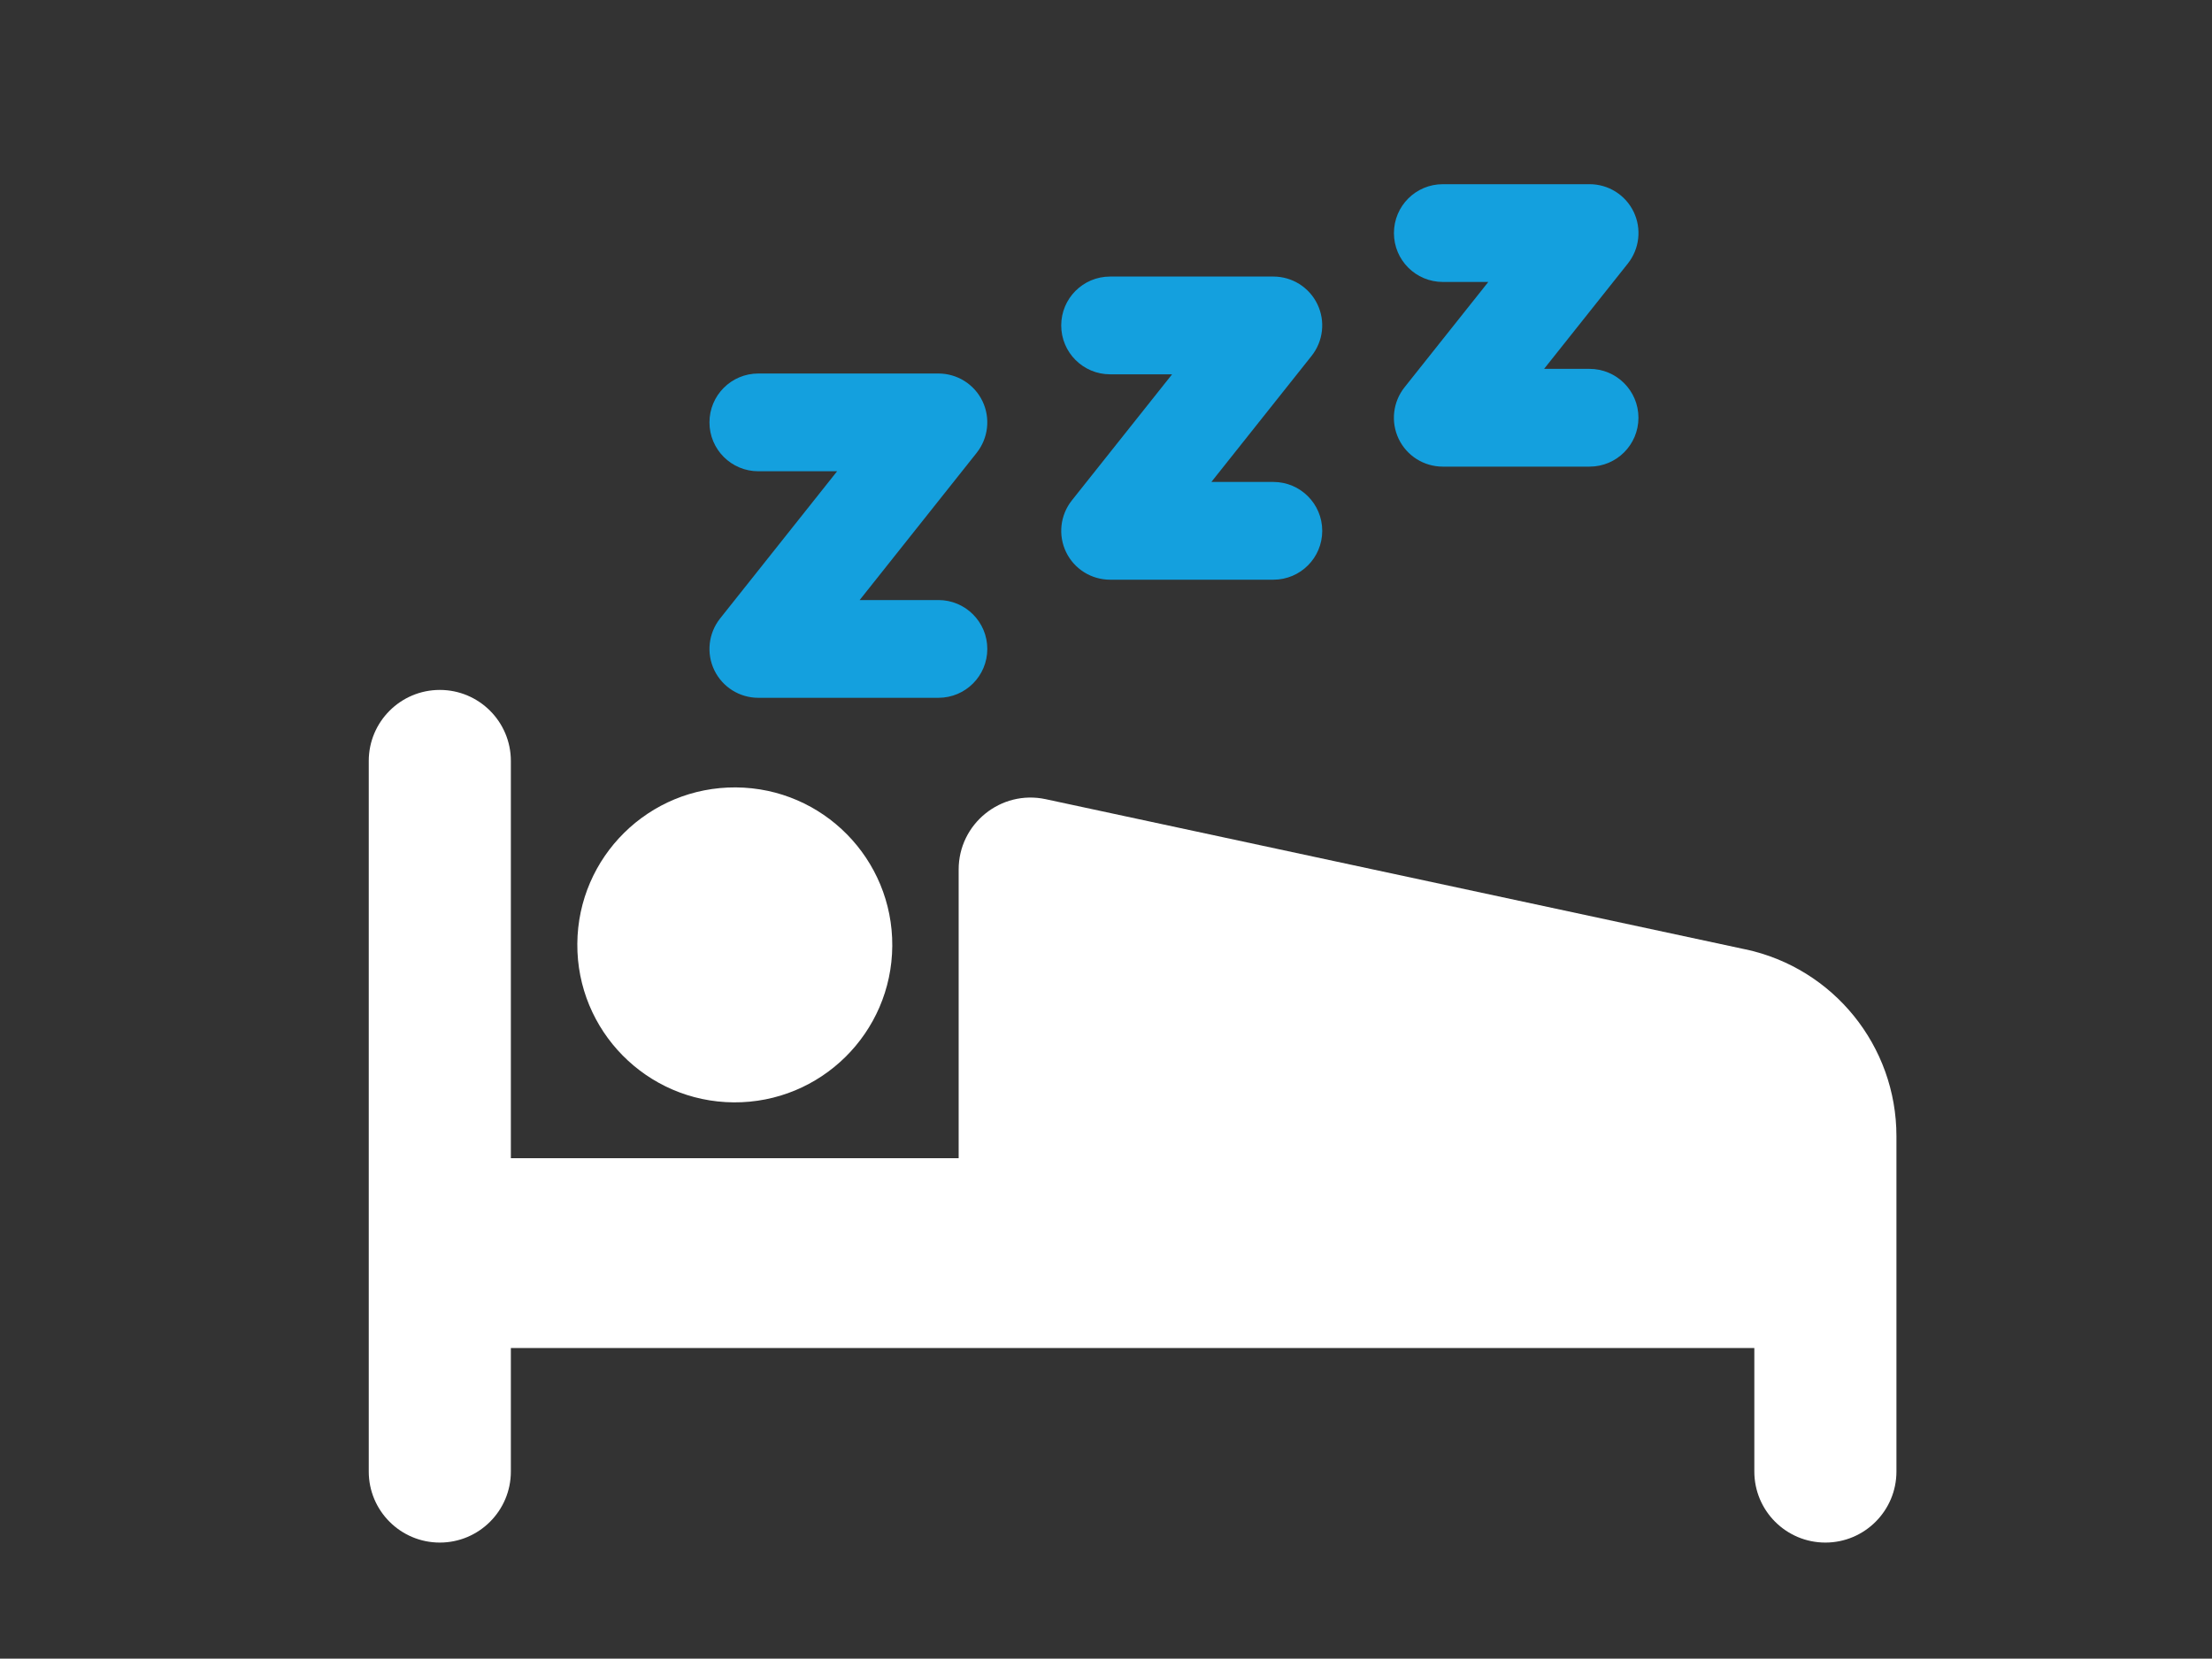 <?xml version="1.0" encoding="UTF-8"?>
<svg xmlns="http://www.w3.org/2000/svg" id="Layer_2" data-name="Layer 2" viewBox="0 0 410 307.44">
  <rect x="0" y="0" width="410" height="307.44" fill="#333333" stroke="none"/>
  <defs>
    <style>
      .cls-1 {
        fill: #14a0de;
      }

      .cls-1, .cls-2, .cls-3 {
        stroke-width: 0px;
      }

      .cls-2 {
        opacity: 0;
      }

      .cls-2, .cls-3 {
        fill: #fff;
      }
    </style>
  </defs>
  <g id="Layer_1-2" data-name="Layer 1">
    <g id="getting-enough-sleep">
      <rect class="cls-2" width="410" height="307.44"></rect>
      <g>
        <path class="cls-3" d="M323.53,175.97l-129.71-27.84c-8.3-1.78-16.13,4.55-16.13,13.04v53.51h-83v-73.63c0-7.28-5.9-13.17-13.17-13.17s-13.17,5.9-13.17,13.17v131.7c0,7.28,5.9,13.17,13.17,13.17s13.17-5.9,13.17-13.17v-22.89h230.48v22.89c0,7.28,5.9,13.17,13.17,13.17s13.17-5.9,13.17-13.17v-62.16c0-16.7-11.66-31.13-27.99-34.63Z"></path>
        <circle class="cls-3" cx="136.19" cy="175.14" r="29.19" transform="translate(-39.89 310.1) rotate(-89.6)"></circle>
        <path class="cls-1" d="M140.56,87.35h14.6l-21.69,27.29c-2.16,2.73-2.58,6.44-1.07,9.58,1.51,3.13,4.68,5.12,8.16,5.12h33.38c5.01,0,9.06-4.05,9.06-9.06s-4.06-9.06-9.06-9.06h-14.6l21.69-27.29c2.16-2.73,2.58-6.44,1.07-9.58-1.51-3.13-4.68-5.12-8.16-5.12h-33.38c-5.01,0-9.06,4.05-9.06,9.06s4.05,9.06,9.06,9.06Z"></path>
        <path class="cls-1" d="M205.76,69.38h11.49l-18.58,23.37c-2.16,2.73-2.58,6.44-1.07,9.58,1.51,3.13,4.68,5.12,8.16,5.12h30.26c5.01,0,9.06-4.05,9.06-9.06s-4.06-9.06-9.06-9.06h-11.49l18.58-23.37c2.16-2.73,2.58-6.44,1.07-9.58-1.51-3.13-4.68-5.12-8.16-5.12h-30.26c-5.01,0-9.06,4.05-9.06,9.06s4.06,9.06,9.06,9.06Z"></path>
        <path class="cls-1" d="M267.43,52.26h8.43l-15.53,19.53c-2.16,2.73-2.58,6.44-1.07,9.58,1.51,3.13,4.68,5.12,8.16,5.12h27.21c5.01,0,9.06-4.05,9.06-9.06s-4.06-9.06-9.06-9.06h-8.43l15.53-19.53c2.16-2.73,2.58-6.44,1.07-9.58-1.51-3.13-4.68-5.12-8.16-5.12h-27.21c-5.01,0-9.06,4.05-9.06,9.06s4.05,9.06,9.06,9.06Z"></path>
      </g>
    </g>
  </g>
</svg>
